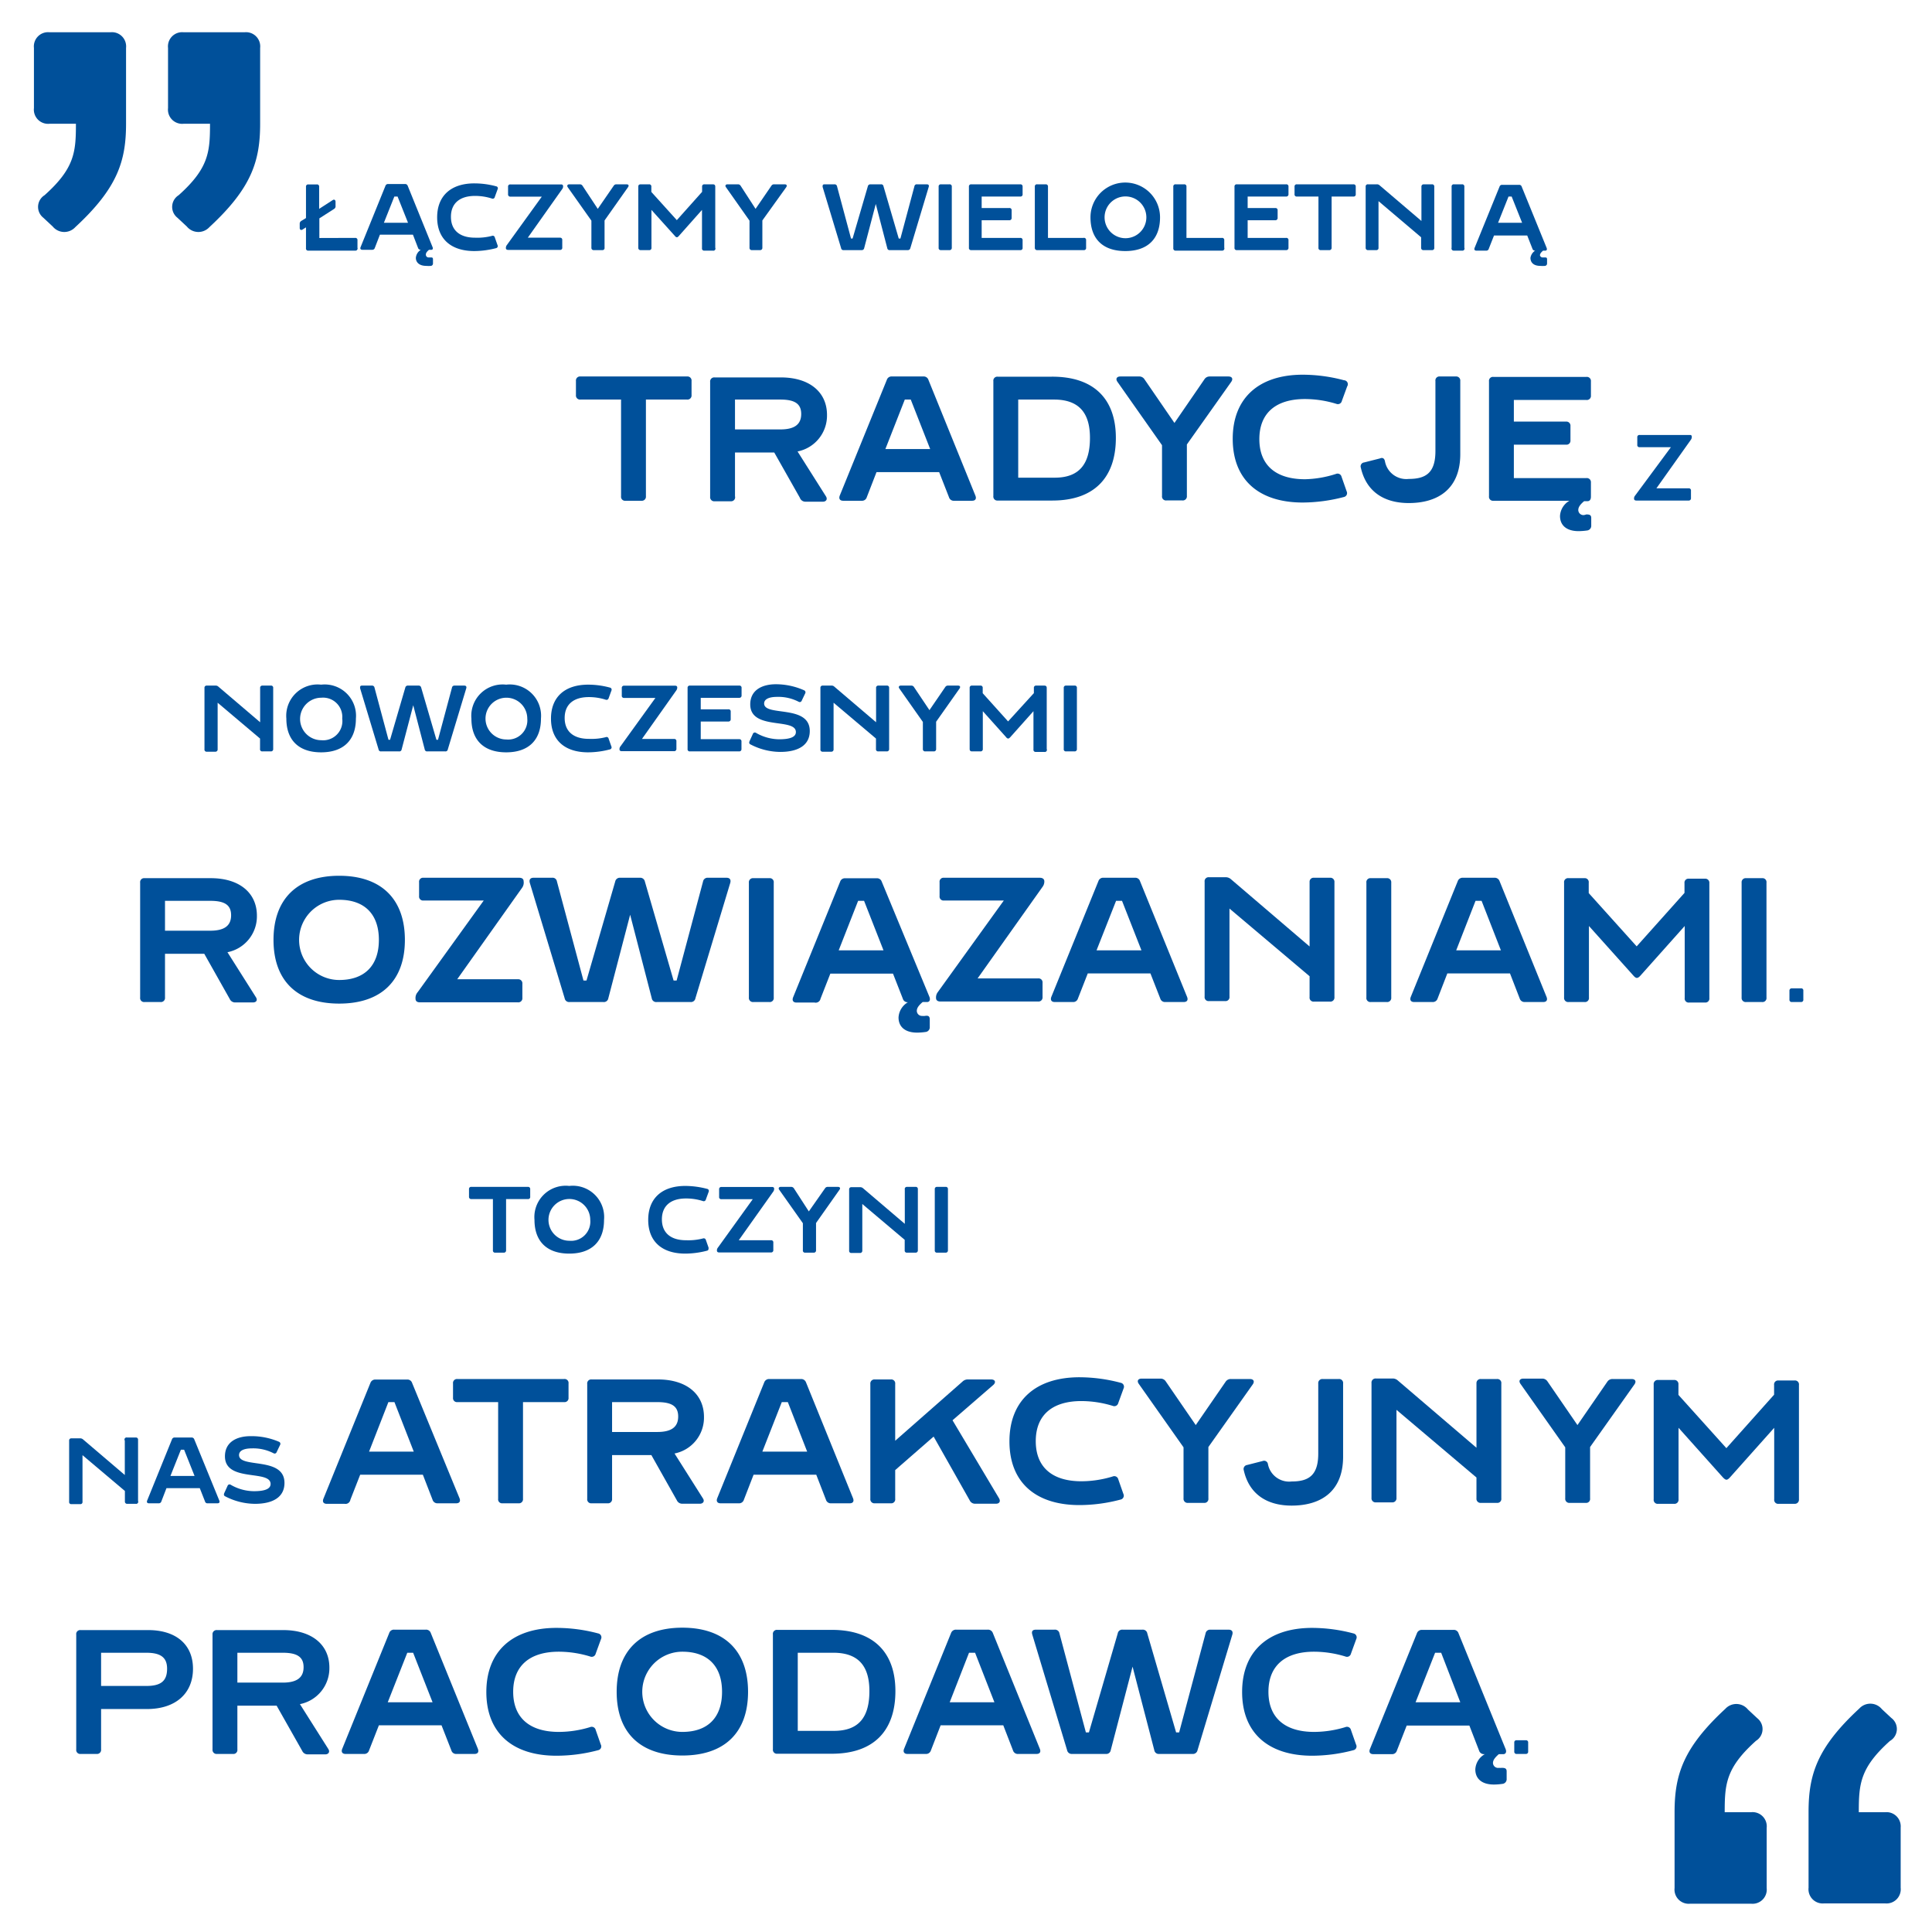 <svg xmlns="http://www.w3.org/2000/svg" viewBox="0 0 185 185"><defs><style>.cls-1{fill:#00509a;}.cls-2{isolation:isolate;}</style></defs><title>Karriere_PL_Square</title><g id="Quotes"><path class="cls-1" d="M3.25,10.35V4.59a1.36,1.36,0,0,1,1.5-1.5h5.82a1.36,1.36,0,0,1,1.5,1.5v7.26c0,3.6-.84,6.18-4.86,9.9a1.43,1.43,0,0,1-2.16-.06l-.9-.84a1.32,1.32,0,0,1,.12-2.16c2.88-2.58,3-4.14,3-6.84H4.75A1.36,1.36,0,0,1,3.25,10.35ZM17.59,3.09h5.82a1.36,1.36,0,0,1,1.5,1.5v7.26c0,3.6-.84,6.18-4.86,9.9a1.43,1.43,0,0,1-2.16-.06l-.9-.84a1.32,1.32,0,0,1,.12-2.16c2.88-2.58,3-4.14,3-6.84H17.59a1.36,1.36,0,0,1-1.5-1.5V4.59A1.36,1.36,0,0,1,17.59,3.09Z"/><path class="cls-1" d="M168.15,166.69c-2.88,2.58-3,4.14-3,6.84h2.52a1.36,1.36,0,0,1,1.5,1.5v5.76a1.36,1.36,0,0,1-1.5,1.5h-5.82a1.36,1.36,0,0,1-1.5-1.5v-7.26c0-3.6.84-6.18,4.86-9.9a1.43,1.43,0,0,1,2.16.06l.9.84A1.32,1.32,0,0,1,168.15,166.69Zm12.84,0c-2.88,2.58-3,4.14-3,6.84h2.52A1.36,1.36,0,0,1,182,175v5.76a1.36,1.36,0,0,1-1.5,1.5h-5.82a1.36,1.36,0,0,1-1.5-1.5v-7.26c0-3.6.84-6.18,4.86-9.9a1.43,1.43,0,0,1,2.16.06l.9.84A1.32,1.32,0,0,1,181,166.69Z"/></g><g id="Cite"><g class="cls-2"><path class="cls-1" d="M34,22.78a.2.2,0,0,1,.23.22v.72A.21.21,0,0,1,34,24H29.52a.2.2,0,0,1-.22-.23v-2l-.33.21c-.16.1-.27,0-.27-.15v-.39a.31.31,0,0,1,.14-.28l.46-.28v-3a.2.2,0,0,1,.22-.22h.81a.2.2,0,0,1,.23.22V20l1.3-.84c.15-.1.27,0,.27.15v.39A.3.3,0,0,1,32,20l-1.42.91v1.88Z"/><path class="cls-1" d="M41.07,24.65h.14c.16,0,.25,0,.25.18v.38a.23.23,0,0,1-.19.25,2.68,2.68,0,0,1-.45,0c-.66,0-1-.33-1-.77a1,1,0,0,1,.48-.77h0a.26.26,0,0,1-.27-.18l-.49-1.27H36.38l-.49,1.27a.25.25,0,0,1-.26.18H34.7c-.16,0-.24-.1-.17-.26l2.38-5.87a.26.26,0,0,1,.26-.17h1.61a.26.26,0,0,1,.26.17l2.38,5.87c.07.16,0,.26-.11.26h-.23c-.19.16-.3.3-.3.45A.26.26,0,0,0,41.07,24.65Zm-2-3.32-1-2.51h-.31l-1,2.51Z"/><path class="cls-1" d="M47.1,22.59a.2.2,0,0,1,.28.14l.26.74a.2.2,0,0,1-.13.29,8.43,8.43,0,0,1-2.09.28c-2.23,0-3.56-1.16-3.56-3.23s1.34-3.25,3.56-3.25a8,8,0,0,1,2.09.28.19.19,0,0,1,.14.28l-.27.74a.2.2,0,0,1-.28.15,5.27,5.27,0,0,0-1.61-.25c-1.49,0-2.31.73-2.31,2s.82,2,2.31,2A5.59,5.59,0,0,0,47.1,22.59Z"/><path class="cls-1" d="M53.92,17.83v0a.41.41,0,0,1-.09.28l-3.29,4.65h3.08a.2.2,0,0,1,.22.22v.72a.2.2,0,0,1-.22.23H48.67c-.15,0-.23-.06-.23-.18v0a.47.47,0,0,1,.09-.28l3.35-4.64h-3a.21.21,0,0,1-.23-.23v-.72a.2.2,0,0,1,.23-.22H53.7C53.84,17.65,53.92,17.71,53.92,17.83Z"/><path class="cls-1" d="M59,17.65h1c.18,0,.25.11.14.27l-2.25,3.19v2.61a.2.2,0,0,1-.22.23h-.81a.21.21,0,0,1-.23-.23V21.13l-2.27-3.21c-.1-.16,0-.27.15-.27h1a.29.29,0,0,1,.27.14L57.24,20l1.53-2.22A.29.29,0,0,1,59,17.65Z"/><path class="cls-1" d="M68.26,24h-.82a.2.2,0,0,1-.22-.23V20.1L65,22.6q-.11.12-.18.12a.27.27,0,0,1-.19-.12l-2.25-2.5v3.62a.2.2,0,0,1-.22.23h-.81a.21.21,0,0,1-.23-.23V17.87c0-.15.08-.22.23-.22h.8a.2.2,0,0,1,.22.22v.51l2.44,2.7,2.42-2.71v-.5a.2.2,0,0,1,.22-.22h.81c.15,0,.23.07.23.22v5.85A.2.2,0,0,1,68.26,24Z"/><path class="cls-1" d="M74.14,17.65h1c.18,0,.25.11.15.27L73,21.11v2.61a.21.21,0,0,1-.23.23H72a.21.21,0,0,1-.23-.23V21.13l-2.26-3.21c-.11-.16,0-.27.14-.27h1a.29.29,0,0,1,.27.14L72.35,20l1.52-2.22A.29.29,0,0,1,74.14,17.65Z"/><path class="cls-1" d="M87.81,17.65h.94c.16,0,.23.09.18.25l-1.76,5.86a.24.24,0,0,1-.25.19H85.21a.22.22,0,0,1-.25-.19l-1.1-4.23-1.11,4.23a.23.23,0,0,1-.25.19H80.79a.22.22,0,0,1-.25-.19L78.77,17.9c0-.16,0-.25.19-.25h.94a.23.23,0,0,1,.25.19l1.34,5h.15l1.46-5a.24.24,0,0,1,.25-.19h1a.22.22,0,0,1,.25.19l1.46,5h.16l1.34-5A.22.22,0,0,1,87.81,17.65Z"/><path class="cls-1" d="M89.88,23.72V17.87a.2.2,0,0,1,.22-.22h.81a.2.2,0,0,1,.23.22v5.85a.21.21,0,0,1-.23.23H90.1A.2.2,0,0,1,89.88,23.72Z"/><path class="cls-1" d="M97.7,18.82H94v1.1h2.64a.2.2,0,0,1,.23.22v.72a.21.21,0,0,1-.23.23H94v1.69H97.7a.2.2,0,0,1,.22.22v.72a.2.2,0,0,1-.22.23H93a.2.2,0,0,1-.22-.23V17.87a.2.2,0,0,1,.22-.22H97.7a.2.2,0,0,1,.22.22v.72A.2.2,0,0,1,97.7,18.82Z"/><path class="cls-1" d="M103.75,22.78A.2.2,0,0,1,104,23v.72a.2.2,0,0,1-.22.23H99.32a.21.21,0,0,1-.23-.23V17.87a.2.2,0,0,1,.23-.22h.81a.2.2,0,0,1,.22.22v4.91Z"/><path class="cls-1" d="M111.08,20.81c0,2.07-1.19,3.23-3.33,3.23s-3.33-1.16-3.33-3.23a3.33,3.33,0,0,1,6.66,0Zm-1.31,0a2,2,0,1,0-4,0,2,2,0,1,0,4,0Z"/><path class="cls-1" d="M117,22.78a.2.2,0,0,1,.23.22v.72A.21.21,0,0,1,117,24h-4.42a.21.21,0,0,1-.23-.23V17.87a.2.2,0,0,1,.23-.22h.81a.2.2,0,0,1,.22.22v4.91Z"/><path class="cls-1" d="M123.15,18.82h-3.68v1.1h2.65a.2.2,0,0,1,.22.22v.72a.21.21,0,0,1-.22.23h-2.65v1.69h3.68a.2.2,0,0,1,.23.22v.72a.21.21,0,0,1-.23.23h-4.72a.2.2,0,0,1-.22-.23V17.87a.2.2,0,0,1,.22-.22h4.72a.2.2,0,0,1,.23.22v.72A.21.21,0,0,1,123.15,18.82Z"/><path class="cls-1" d="M129.82,17.87v.72a.2.2,0,0,1-.22.23h-2.09v4.9a.21.21,0,0,1-.23.23h-.81a.2.2,0,0,1-.22-.23v-4.9h-2.07a.2.2,0,0,1-.22-.23v-.72a.2.2,0,0,1,.22-.22h5.42A.2.2,0,0,1,129.82,17.87Z"/><path class="cls-1" d="M136.31,17.65h.81a.2.2,0,0,1,.22.22v5.85a.2.2,0,0,1-.22.23h-.81a.21.21,0,0,1-.23-.23v-1L132,19.26v4.46a.2.2,0,0,1-.22.23H131a.21.21,0,0,1-.23-.23V17.87a.2.2,0,0,1,.23-.22h.83a.36.36,0,0,1,.28.1l4,3.41V17.87A.21.21,0,0,1,136.31,17.65Z"/><path class="cls-1" d="M139,23.72V17.87a.2.2,0,0,1,.23-.22H140a.2.2,0,0,1,.22.22v5.85A.2.2,0,0,1,140,24h-.81A.21.21,0,0,1,139,23.72Z"/><path class="cls-1" d="M147.75,24.65h.13c.17,0,.26,0,.26.18v.38a.23.23,0,0,1-.19.25,2.78,2.78,0,0,1-.45,0c-.66,0-.95-.33-.95-.77A1,1,0,0,1,147,24h0a.25.25,0,0,1-.26-.18l-.5-1.27h-3.18l-.5,1.27a.24.24,0,0,1-.26.18h-.93c-.16,0-.23-.1-.17-.26l2.39-5.87a.24.24,0,0,1,.26-.17h1.6a.24.24,0,0,1,.26.17l2.39,5.87c.06.16,0,.26-.12.26h-.22c-.19.16-.3.3-.3.45A.26.26,0,0,0,147.75,24.65Zm-2-3.32-1-2.51h-.3l-1,2.51Z"/><path class="cls-1" d="M66.22,36.48v1.35a.39.39,0,0,1-.43.43H61.85v9.26a.39.39,0,0,1-.43.43H59.89a.38.38,0,0,1-.42-.43V38.26H55.58a.39.39,0,0,1-.43-.43V36.48a.39.39,0,0,1,.43-.43H65.79A.39.39,0,0,1,66.22,36.48Z"/><path class="cls-1" d="M76.59,47.66l-2.45-4.33H70.38v4.19A.38.38,0,0,1,70,48H68.43a.39.39,0,0,1-.43-.43v-11a.39.39,0,0,1,.43-.43h6.34c2.77,0,4.42,1.43,4.42,3.59a3.5,3.5,0,0,1-2.82,3.5l2.72,4.3c.18.29,0,.51-.29.51H77.1A.56.56,0,0,1,76.59,47.66Zm-6.21-6.54h4.34c1.36,0,2-.48,2-1.48s-.65-1.38-2-1.38H70.38Z"/><path class="cls-1" d="M90.87,47.61l-.94-2.4h-6L83,47.61a.47.47,0,0,1-.49.34H80.74c-.31,0-.44-.19-.33-.49l4.51-11.09a.47.47,0,0,1,.49-.32h3a.47.47,0,0,1,.49.32l4.5,11.09c.12.3,0,.49-.32.49H91.36A.47.47,0,0,1,90.87,47.61ZM89.07,43l-1.86-4.74h-.57L84.78,43Z"/><path class="cls-1" d="M106.85,41.93c0,3.86-2.13,6-6.09,6H95.54a.38.38,0,0,1-.42-.43v-11a.38.38,0,0,1,.42-.43h5.17C104.71,36.05,106.85,38.17,106.85,41.93Zm-2.48,0c0-2.34-1-3.67-3.45-3.67H97.5v7.48H101C103.41,45.74,104.37,44.36,104.37,41.93Z"/><path class="cls-1" d="M115.82,36.05h1.81c.34,0,.47.22.27.51l-4.25,6v4.93a.39.39,0,0,1-.43.43h-1.53a.38.38,0,0,1-.42-.43V42.63L107,36.56c-.2-.29-.06-.51.28-.51h1.8a.58.58,0,0,1,.51.27l2.87,4.18,2.87-4.18A.58.58,0,0,1,115.82,36.05Z"/><path class="cls-1" d="M127.93,45.38a.39.39,0,0,1,.53.27l.49,1.4a.38.38,0,0,1-.26.54,15.87,15.87,0,0,1-3.94.53c-4.22,0-6.71-2.19-6.71-6.1s2.51-6.14,6.71-6.14a15.42,15.42,0,0,1,3.94.53A.38.38,0,0,1,129,37l-.51,1.39a.39.39,0,0,1-.53.28,10.34,10.34,0,0,0-3-.46c-2.83,0-4.37,1.38-4.37,3.84s1.54,3.84,4.37,3.84A10.34,10.34,0,0,0,127.93,45.38Z"/><path class="cls-1" d="M132.62,44.19a2.08,2.08,0,0,0,2.28,1.67c1.65,0,2.55-.6,2.55-2.67V36.48a.38.38,0,0,1,.42-.43h1.53a.39.39,0,0,1,.43.43v7c0,3.38-2.18,4.69-4.93,4.69-2.42,0-4.08-1.14-4.59-3.38a.38.38,0,0,1,.32-.51l1.5-.38C132.4,43.78,132.57,43.9,132.62,44.19Z"/><path class="cls-1" d="M151.9,49.26c.3,0,.47.05.47.34v.71a.45.45,0,0,1-.35.48,6.18,6.18,0,0,1-.85.07c-1.24,0-1.79-.62-1.79-1.45a1.79,1.79,0,0,1,.9-1.46H143a.38.38,0,0,1-.42-.43v-11a.38.38,0,0,1,.42-.43h8.91a.39.39,0,0,1,.43.43v1.35a.39.39,0,0,1-.43.43h-6.95v2.07h5a.39.39,0,0,1,.42.43v1.36a.38.38,0,0,1-.42.42h-5v3.2h6.95a.39.39,0,0,1,.43.42v1.36c0,.28-.12.43-.33.43h-.32c-.36.3-.56.56-.56.85a.49.49,0,0,0,.54.48A1.23,1.23,0,0,0,151.9,49.26Z"/><path class="cls-1" d="M162,41.83v0a.47.47,0,0,1-.09.28l-3.3,4.65h3.08a.2.2,0,0,1,.23.22v.72a.21.21,0,0,1-.23.23h-5c-.14,0-.22-.06-.22-.18v0a.41.41,0,0,1,.09-.28L160,42.82h-3a.2.2,0,0,1-.22-.23v-.72a.2.2,0,0,1,.22-.22h4.85C161.94,41.65,162,41.71,162,41.83Z"/><path class="cls-1" d="M25.12,65.65h.81a.2.2,0,0,1,.23.22v5.85a.21.21,0,0,1-.23.23h-.81a.2.2,0,0,1-.22-.23v-1l-4.06-3.43v4.46a.21.21,0,0,1-.23.23H19.8a.2.2,0,0,1-.22-.23V65.87a.2.2,0,0,1,.22-.22h.83a.36.36,0,0,1,.28.1l4,3.41V65.87A.2.2,0,0,1,25.12,65.65Z"/><path class="cls-1" d="M34.08,68.81c0,2.07-1.2,3.23-3.33,3.23s-3.33-1.16-3.33-3.23a3,3,0,0,1,3.33-3.25A3,3,0,0,1,34.08,68.81Zm-1.31,0a1.84,1.84,0,0,0-2-2,2,2,0,0,0,0,4.07A1.84,1.84,0,0,0,32.77,68.8Z"/><path class="cls-1" d="M43.52,65.65h.94c.16,0,.23.09.19.25l-1.77,5.86a.22.22,0,0,1-.25.19H40.92a.22.22,0,0,1-.25-.19l-1.1-4.23-1.11,4.23a.22.22,0,0,1-.25.19H36.5a.22.22,0,0,1-.25-.19L34.48,65.9c0-.16,0-.25.19-.25h.94a.23.23,0,0,1,.25.19l1.34,5h.15l1.46-5a.24.24,0,0,1,.26-.19h1a.24.24,0,0,1,.26.19l1.46,5h.15l1.34-5A.23.23,0,0,1,43.52,65.65Z"/><path class="cls-1" d="M51.8,68.81c0,2.07-1.2,3.23-3.33,3.23s-3.33-1.16-3.33-3.23a3,3,0,0,1,3.33-3.25A3,3,0,0,1,51.8,68.81Zm-1.31,0a2,2,0,1,0-2,2A1.84,1.84,0,0,0,50.49,68.8Z"/><path class="cls-1" d="M58,70.59a.2.2,0,0,1,.28.14l.26.74a.2.2,0,0,1-.14.29,8.35,8.35,0,0,1-2.08.28c-2.24,0-3.56-1.16-3.56-3.23s1.33-3.25,3.56-3.25a7.91,7.91,0,0,1,2.08.28.2.2,0,0,1,.15.28l-.27.74A.21.21,0,0,1,58,67a5.27,5.27,0,0,0-1.61-.25c-1.5,0-2.32.73-2.32,2s.82,2,2.32,2A5.59,5.59,0,0,0,58,70.59Z"/><path class="cls-1" d="M64.85,65.83v0a.47.47,0,0,1-.09.28l-3.29,4.65h3.07a.2.2,0,0,1,.23.22v.72a.21.21,0,0,1-.23.23h-5c-.14,0-.22-.06-.22-.18v0a.41.41,0,0,1,.09-.28l3.35-4.64h-3a.2.2,0,0,1-.22-.23v-.72a.2.2,0,0,1,.22-.22h4.85C64.77,65.65,64.85,65.71,64.85,65.83Z"/><path class="cls-1" d="M70.78,66.82H67.1v1.1h2.65a.2.2,0,0,1,.22.22v.72a.21.21,0,0,1-.22.23H67.1v1.69h3.68A.2.2,0,0,1,71,71v.72a.21.21,0,0,1-.23.23H66.06a.2.2,0,0,1-.22-.23V65.87a.2.2,0,0,1,.22-.22h4.72a.2.2,0,0,1,.23.22v.72A.21.21,0,0,1,70.78,66.82Z"/><path class="cls-1" d="M77.54,70c0,1.34-1.08,2-2.83,2a6.25,6.25,0,0,1-2.85-.72c-.13-.06-.14-.17-.09-.3l.32-.7a.2.2,0,0,1,.31-.1,4.49,4.49,0,0,0,2.22.61c1.11,0,1.59-.25,1.59-.69,0-1.4-4.37-.13-4.37-2.65,0-1.33,1.07-1.93,2.47-1.93A6.68,6.68,0,0,1,77,66.1a.21.21,0,0,1,.1.3l-.33.69a.2.2,0,0,1-.29.11,4.23,4.23,0,0,0-2.07-.47c-.63,0-1.24.15-1.24.64C73.19,68.64,77.54,67.43,77.54,70Z"/><path class="cls-1" d="M84.1,65.65h.81a.2.2,0,0,1,.23.22v5.85a.21.21,0,0,1-.23.23H84.1a.2.2,0,0,1-.22-.23v-1l-4.06-3.43v4.46a.21.21,0,0,1-.23.23h-.81a.2.2,0,0,1-.22-.23V65.87a.2.2,0,0,1,.22-.22h.83a.36.36,0,0,1,.28.1l4,3.41V65.87A.2.2,0,0,1,84.1,65.65Z"/><path class="cls-1" d="M90.79,65.65h.95c.18,0,.25.11.15.27l-2.25,3.19v2.61a.21.21,0,0,1-.23.23H88.6a.21.21,0,0,1-.23-.23V69.13l-2.26-3.21c-.11-.16,0-.27.14-.27h1a.29.29,0,0,1,.27.14L89,68l1.52-2.22A.29.29,0,0,1,90.79,65.65Z"/><path class="cls-1" d="M100,72h-.82a.2.2,0,0,1-.22-.23V68.1l-2.23,2.5c-.08.08-.14.12-.19.12a.27.27,0,0,1-.19-.12l-2.24-2.5v3.62a.21.21,0,0,1-.23.23h-.81c-.14,0-.22-.07-.22-.23V65.87a.2.2,0,0,1,.22-.22h.8a.2.2,0,0,1,.23.22v.51l2.43,2.7L99,66.37v-.5a.2.2,0,0,1,.22-.22H100c.15,0,.23.07.23.22v5.85A.2.2,0,0,1,100,72Z"/><path class="cls-1" d="M101.86,71.72V65.87a.2.2,0,0,1,.22-.22h.81a.2.2,0,0,1,.23.22v5.85a.21.21,0,0,1-.23.23h-.81A.2.2,0,0,1,101.86,71.72Z"/><path class="cls-1" d="M22,95.66l-2.44-4.33H15.8v4.19a.39.39,0,0,1-.43.43H13.84a.38.38,0,0,1-.42-.43v-11a.38.38,0,0,1,.42-.43h6.34c2.77,0,4.42,1.43,4.42,3.59a3.5,3.5,0,0,1-2.82,3.5l2.72,4.3c.19.29.05.51-.29.51h-1.7A.56.56,0,0,1,22,95.66Zm-6.2-6.54h4.33c1.36,0,2-.48,2-1.48s-.64-1.38-2-1.38H15.8Z"/><path class="cls-1" d="M38.77,90c0,3.91-2.27,6.1-6.29,6.1s-6.29-2.19-6.29-6.1,2.26-6.14,6.29-6.14S38.77,86.09,38.77,90Zm-2.49,0c0-2.46-1.37-3.84-3.8-3.84a3.84,3.84,0,0,0,0,7.68C34.91,93.84,36.28,92.46,36.28,90Z"/><path class="cls-1" d="M50.14,84.39v0A.84.84,0,0,1,50,85l-6.22,8.77h5.81a.39.39,0,0,1,.43.42v1.36a.39.39,0,0,1-.43.43H40.21c-.27,0-.42-.12-.42-.34v0A.84.84,0,0,1,40,95l6.32-8.77H40.55a.38.38,0,0,1-.42-.43V84.48a.38.38,0,0,1,.42-.43h9.16C50,84.05,50.14,84.17,50.14,84.39Z"/><path class="cls-1" d="M67.8,84.05h1.77c.3,0,.44.17.36.48L66.59,95.59a.43.43,0,0,1-.47.36H62.89a.43.43,0,0,1-.48-.36l-2.07-8-2.09,8a.43.43,0,0,1-.48.36H54.54a.43.43,0,0,1-.47-.36L50.73,84.53c-.08-.31.06-.48.36-.48h1.77a.42.42,0,0,1,.47.36l2.54,9.48h.29l2.75-9.48a.45.45,0,0,1,.48-.36h1.88a.45.45,0,0,1,.48.36l2.75,9.48h.29l2.53-9.48A.44.44,0,0,1,67.8,84.05Z"/><path class="cls-1" d="M71.71,95.52v-11a.39.39,0,0,1,.43-.43h1.53a.38.38,0,0,1,.42.43v11a.38.38,0,0,1-.42.43H72.14A.39.39,0,0,1,71.71,95.52Z"/><path class="cls-1" d="M88.3,97.28a1.23,1.23,0,0,0,.26,0c.3-.05.47,0,.47.34v.71a.45.45,0,0,1-.35.48,6.18,6.18,0,0,1-.85.07c-1.24,0-1.79-.62-1.79-1.45a1.79,1.79,0,0,1,.9-1.46h0a.47.47,0,0,1-.49-.34l-.94-2.4h-6l-.94,2.4A.47.47,0,0,1,78,96H76.27c-.31,0-.44-.19-.33-.49l4.51-11.09a.47.47,0,0,1,.49-.32h3a.47.47,0,0,1,.49.32L89,95.46c.11.3,0,.49-.23.49h-.42c-.36.31-.56.56-.56.85A.49.49,0,0,0,88.3,97.28ZM84.6,91l-1.86-4.74h-.57L80.31,91Z"/><path class="cls-1" d="M100,84.39v0a.84.84,0,0,1-.17.53l-6.22,8.77H99.4a.38.38,0,0,1,.43.42v1.36a.39.39,0,0,1-.43.43H90.05c-.27,0-.42-.12-.42-.34v0A.84.84,0,0,1,89.8,95l6.32-8.77H90.39a.38.38,0,0,1-.42-.43V84.48a.38.38,0,0,1,.42-.43h9.17C99.83,84.05,100,84.17,100,84.39Z"/><path class="cls-1" d="M111.1,95.61l-.94-2.4h-6l-.94,2.4a.47.47,0,0,1-.49.34H101c-.31,0-.44-.19-.33-.49l4.51-11.09a.47.47,0,0,1,.49-.32h3a.47.47,0,0,1,.49.32l4.51,11.09c.12.3,0,.49-.33.49h-1.75A.47.47,0,0,1,111.1,95.61ZM109.3,91l-1.86-4.74h-.57L105,91Z"/><path class="cls-1" d="M125.82,84.05h1.53a.39.39,0,0,1,.43.43v11a.39.39,0,0,1-.43.43h-1.53a.38.38,0,0,1-.42-.43v-2l-7.67-6.48v8.43a.38.38,0,0,1-.42.43h-1.54a.38.38,0,0,1-.42-.43v-11a.38.38,0,0,1,.42-.43h1.57a.75.75,0,0,1,.53.19l7.53,6.44v-6.2A.38.38,0,0,1,125.82,84.05Z"/><path class="cls-1" d="M130.84,95.52v-11a.38.38,0,0,1,.42-.43h1.53a.39.39,0,0,1,.43.43v11a.39.39,0,0,1-.43.43h-1.53A.38.38,0,0,1,130.84,95.52Z"/><path class="cls-1" d="M145.52,95.61l-.93-2.4h-6l-.93,2.4a.48.48,0,0,1-.5.34h-1.75c-.3,0-.44-.19-.32-.49l4.5-11.09a.49.49,0,0,1,.5-.32h3a.49.49,0,0,1,.5.32l4.5,11.09c.12.3,0,.49-.32.49H146A.48.48,0,0,1,145.52,95.61ZM143.72,91l-1.85-4.74h-.58L139.44,91Z"/><path class="cls-1" d="M163.29,96h-1.55a.38.38,0,0,1-.42-.43V88.67L157.1,93.4c-.13.15-.25.24-.36.24s-.22-.09-.35-.24l-4.24-4.73v6.85a.38.38,0,0,1-.42.43H150.2a.39.39,0,0,1-.43-.43l0-11a.38.38,0,0,1,.43-.43h1.51a.38.38,0,0,1,.42.43v1l4.59,5.1,4.58-5.12v-.93a.38.38,0,0,1,.42-.43h1.53a.39.39,0,0,1,.43.43v11A.38.38,0,0,1,163.29,96Z"/><path class="cls-1" d="M166.77,95.52v-11a.39.39,0,0,1,.43-.43h1.53a.38.38,0,0,1,.42.43v11a.38.38,0,0,1-.42.43H167.2A.39.39,0,0,1,166.77,95.52Z"/><path class="cls-1" d="M171.35,95.72v-.86a.21.21,0,0,1,.23-.22h.87a.2.2,0,0,1,.23.22v.86a.21.21,0,0,1-.23.23h-.87A.21.21,0,0,1,171.35,95.72Z"/><path class="cls-1" d="M50.77,113.87v.72a.2.2,0,0,1-.22.23H48.46v4.9a.21.21,0,0,1-.23.23h-.81a.2.2,0,0,1-.22-.23v-4.9H45.14a.21.21,0,0,1-.23-.23v-.72a.2.2,0,0,1,.23-.22h5.41A.2.2,0,0,1,50.77,113.87Z"/><path class="cls-1" d="M57.84,116.81c0,2.07-1.2,3.23-3.33,3.23s-3.33-1.16-3.33-3.23a3,3,0,0,1,3.33-3.25A3,3,0,0,1,57.84,116.81Zm-1.32,0a2,2,0,1,0-2,2A1.84,1.84,0,0,0,56.52,116.8Z"/><path class="cls-1" d="M67.31,118.59a.21.21,0,0,1,.28.14l.26.74c0,.14,0,.25-.14.29a8.37,8.37,0,0,1-2.09.28c-2.23,0-3.55-1.16-3.55-3.23s1.33-3.25,3.55-3.25a8.37,8.37,0,0,1,2.09.28.2.2,0,0,1,.15.28l-.27.74a.21.21,0,0,1-.28.15,5.29,5.29,0,0,0-1.62-.25c-1.49,0-2.31.73-2.31,2s.82,2,2.31,2A5.61,5.61,0,0,0,67.31,118.59Z"/><path class="cls-1" d="M74.13,113.83v0a.47.47,0,0,1-.09.28l-3.3,4.65h3.08a.2.2,0,0,1,.23.22v.72a.21.21,0,0,1-.23.23H68.87c-.14,0-.22-.06-.22-.18v0a.41.41,0,0,1,.09-.28l3.34-4.64h-3a.2.2,0,0,1-.22-.23v-.72a.2.2,0,0,1,.22-.22H73.9C74.05,113.65,74.13,113.71,74.13,113.83Z"/><path class="cls-1" d="M79.24,113.65h1c.18,0,.26.12.15.27l-2.25,3.19v2.61a.21.21,0,0,1-.23.23h-.81a.2.2,0,0,1-.22-.23v-2.59l-2.27-3.21c-.11-.15,0-.27.14-.27h1a.31.31,0,0,1,.27.14L77.45,116,79,113.79A.29.29,0,0,1,79.24,113.65Z"/><path class="cls-1" d="M86.85,113.65h.81a.2.2,0,0,1,.23.22v5.85a.21.21,0,0,1-.23.23h-.81a.2.2,0,0,1-.22-.23v-1l-4.06-3.43v4.46a.21.21,0,0,1-.23.23h-.81a.2.2,0,0,1-.22-.23v-5.85a.2.2,0,0,1,.22-.22h.83a.4.4,0,0,1,.28.1l4,3.41v-3.29A.2.2,0,0,1,86.85,113.65Z"/><path class="cls-1" d="M89.51,119.72v-5.85a.2.2,0,0,1,.22-.22h.81a.2.2,0,0,1,.23.22v5.85a.21.21,0,0,1-.23.23h-.81A.2.2,0,0,1,89.51,119.72Z"/><path class="cls-1" d="M12.17,137.65H13a.2.2,0,0,1,.22.22v5.85A.2.2,0,0,1,13,144h-.81a.21.21,0,0,1-.23-.23v-1l-4.06-3.43v4.46a.2.2,0,0,1-.22.23H6.84a.2.2,0,0,1-.22-.23v-5.85a.2.2,0,0,1,.22-.22h.83a.4.4,0,0,1,.28.1l4,3.41v-3.29A.2.2,0,0,1,12.17,137.65Z"/><path class="cls-1" d="M19.63,143.77l-.5-1.27H15.94l-.49,1.27a.25.25,0,0,1-.26.18h-.93c-.16,0-.23-.1-.17-.26l2.38-5.87a.26.26,0,0,1,.27-.17h1.6a.26.26,0,0,1,.26.17L21,143.69c.06.16,0,.26-.18.26h-.92A.24.24,0,0,1,19.63,143.77Zm-1-2.44-1-2.51h-.31l-1,2.51Z"/><path class="cls-1" d="M27.24,142c0,1.34-1.08,2-2.83,2a6.25,6.25,0,0,1-2.85-.72c-.13-.06-.14-.17-.09-.3l.32-.7a.2.2,0,0,1,.31-.1,4.49,4.49,0,0,0,2.22.61c1.11,0,1.59-.25,1.59-.69,0-1.4-4.37-.13-4.37-2.65,0-1.33,1.07-1.93,2.47-1.93a6.68,6.68,0,0,1,2.71.54.21.21,0,0,1,.1.3l-.33.69a.2.2,0,0,1-.29.11,4.23,4.23,0,0,0-2.07-.47c-.63,0-1.24.15-1.24.64C22.89,140.64,27.24,139.43,27.24,142Z"/><path class="cls-1" d="M41.42,143.61l-.93-2.4h-6l-.94,2.4A.47.47,0,0,1,33,144H31.29c-.31,0-.44-.19-.32-.49l4.5-11.09a.49.49,0,0,1,.5-.32h3a.47.47,0,0,1,.49.32L44,143.46c.12.3,0,.49-.32.49H41.91A.48.48,0,0,1,41.42,143.61ZM39.62,139l-1.85-4.74h-.58L35.34,139Z"/><path class="cls-1" d="M54.44,132.48v1.36a.38.38,0,0,1-.42.42H50.08v9.26a.39.39,0,0,1-.43.43H48.12a.38.38,0,0,1-.42-.43v-9.26H43.8a.38.38,0,0,1-.42-.42v-1.36a.38.38,0,0,1,.42-.43H54A.38.38,0,0,1,54.44,132.48Z"/><path class="cls-1" d="M64.81,143.66l-2.44-4.33H58.61v4.19a.39.39,0,0,1-.43.43H56.65a.38.38,0,0,1-.42-.43v-11a.38.38,0,0,1,.42-.43H63c2.77,0,4.41,1.43,4.41,3.59a3.5,3.5,0,0,1-2.82,3.5l2.72,4.3c.19.29,0,.51-.29.51h-1.7A.56.56,0,0,1,64.81,143.66Zm-6.2-6.54h4.33c1.36,0,2-.48,2-1.48s-.64-1.38-2-1.38H58.61Z"/><path class="cls-1" d="M79.09,143.61l-.93-2.4h-6l-.93,2.4a.48.48,0,0,1-.5.34H69c-.3,0-.44-.19-.32-.49l4.5-11.09a.49.49,0,0,1,.5-.32h3a.49.49,0,0,1,.5.32l4.5,11.09c.12.3,0,.49-.32.49H79.59A.48.48,0,0,1,79.09,143.61ZM77.29,139l-1.85-4.74h-.58L73,139Z"/><path class="cls-1" d="M92.85,143.66l-3.45-6.1-3.68,3.21v2.75a.38.38,0,0,1-.42.43H83.77a.39.39,0,0,1-.43-.43v-11a.39.39,0,0,1,.43-.43H85.3a.38.38,0,0,1,.42.43v5.44l6.45-5.67a.71.71,0,0,1,.52-.2H94.9c.39,0,.5.27.21.53L91.21,136l4.46,7.48c.17.31,0,.51-.29.51h-2A.56.56,0,0,1,92.85,143.66Z"/><path class="cls-1" d="M106.55,141.38a.39.39,0,0,1,.53.27l.49,1.4a.38.38,0,0,1-.26.54,15.42,15.42,0,0,1-3.94.53c-4.22,0-6.71-2.19-6.71-6.1s2.51-6.14,6.71-6.14a15.42,15.42,0,0,1,3.94.53.38.38,0,0,1,.28.54l-.51,1.4a.39.39,0,0,1-.53.27,10.34,10.34,0,0,0-3-.46c-2.83,0-4.37,1.38-4.37,3.84s1.54,3.84,4.37,3.84A10.34,10.34,0,0,0,106.55,141.38Z"/><path class="cls-1" d="M117.89,132.05h1.8c.34,0,.47.22.27.51l-4.25,6v4.92a.38.38,0,0,1-.42.43h-1.53a.39.39,0,0,1-.43-.43v-4.89l-4.28-6.07c-.21-.29-.07-.51.27-.51h1.8a.58.58,0,0,1,.51.27l2.87,4.18,2.88-4.18A.58.58,0,0,1,117.89,132.05Z"/><path class="cls-1" d="M121.41,140.19a2.07,2.07,0,0,0,2.27,1.67c1.65,0,2.55-.6,2.55-2.67v-6.71a.39.39,0,0,1,.43-.43h1.53a.38.38,0,0,1,.42.43v7c0,3.38-2.17,4.69-4.93,4.69-2.41,0-4.08-1.14-4.58-3.38a.39.39,0,0,1,.32-.51l1.49-.38A.37.37,0,0,1,121.41,140.19Z"/><path class="cls-1" d="M141.81,132.05h1.53a.38.38,0,0,1,.42.43v11a.38.38,0,0,1-.42.43h-1.53a.39.39,0,0,1-.43-.43v-2l-7.66-6.48v8.43a.39.39,0,0,1-.43.43h-1.53a.39.39,0,0,1-.43-.43v-11a.39.39,0,0,1,.43-.43h1.56a.72.72,0,0,1,.53.19l7.53,6.44v-6.2A.39.39,0,0,1,141.81,132.05Z"/><path class="cls-1" d="M154.44,132.05h1.8c.34,0,.47.22.27.51l-4.25,6v4.92a.38.38,0,0,1-.42.43h-1.53a.39.39,0,0,1-.43-.43v-4.89l-4.28-6.07c-.21-.29-.07-.51.27-.51h1.8a.58.58,0,0,1,.51.27l2.87,4.18,2.88-4.18A.58.58,0,0,1,154.44,132.05Z"/><path class="cls-1" d="M171.86,144h-1.55a.38.38,0,0,1-.42-.43v-6.85l-4.22,4.73c-.13.15-.25.24-.35.24s-.22-.09-.36-.24l-4.23-4.73v6.85a.39.39,0,0,1-.43.43h-1.53a.38.38,0,0,1-.42-.43v-11a.39.39,0,0,1,.43-.43h1.51a.39.39,0,0,1,.43.43v1l4.59,5.1,4.57-5.12v-.93a.38.38,0,0,1,.42-.43h1.53a.38.38,0,0,1,.43.43l0,11A.39.39,0,0,1,171.86,144Z"/><path class="cls-1" d="M18.48,159.79c0,2.35-1.64,3.86-4.42,3.86H9.68v3.87a.39.39,0,0,1-.43.43H7.72a.38.38,0,0,1-.42-.43v-11a.38.38,0,0,1,.42-.43h6.34C16.84,156.05,18.48,157.46,18.48,159.79Zm-2.48,0c0-1.1-.64-1.53-2-1.53H9.68v3.18H14C15.37,161.44,16,161,16,159.79Z"/><path class="cls-1" d="M28.94,167.66l-2.45-4.33H22.73v4.19a.38.38,0,0,1-.42.43H20.78a.39.39,0,0,1-.43-.43v-11a.39.39,0,0,1,.43-.43h6.34c2.77,0,4.42,1.43,4.42,3.59a3.5,3.5,0,0,1-2.82,3.5l2.72,4.3c.18.29,0,.51-.29.51h-1.7A.56.56,0,0,1,28.94,167.66Zm-6.21-6.54h4.34c1.36,0,2-.48,2-1.48s-.65-1.38-2-1.38H22.73Z"/><path class="cls-1" d="M43.22,167.61l-.94-2.4h-6l-.94,2.4a.47.47,0,0,1-.49.34H33.09c-.31,0-.44-.19-.32-.49l4.5-11.09a.47.47,0,0,1,.49-.32h3a.47.47,0,0,1,.49.32l4.51,11.09c.11.3,0,.49-.33.49H43.71A.47.47,0,0,1,43.22,167.61ZM41.42,163l-1.86-4.74H39L37.13,163Z"/><path class="cls-1" d="M56.51,165.38a.39.39,0,0,1,.53.27l.49,1.4a.37.37,0,0,1-.25.54,15.5,15.5,0,0,1-4,.53c-4.21,0-6.71-2.19-6.71-6.1s2.52-6.14,6.71-6.14a15.5,15.5,0,0,1,4,.53.38.38,0,0,1,.27.54l-.51,1.4a.39.39,0,0,1-.53.27,10.29,10.29,0,0,0-3-.46c-2.82,0-4.37,1.38-4.37,3.84s1.55,3.84,4.37,3.84A10.29,10.29,0,0,0,56.51,165.38Z"/><path class="cls-1" d="M71.63,162c0,3.91-2.26,6.1-6.29,6.1s-6.29-2.19-6.29-6.1,2.26-6.14,6.29-6.14S71.63,158.09,71.63,162Zm-2.49,0c0-2.46-1.37-3.84-3.8-3.84a3.84,3.84,0,0,0,0,7.68C67.77,165.84,69.14,164.47,69.14,162Z"/><path class="cls-1" d="M85.74,161.93c0,3.86-2.13,6-6.09,6H74.43a.38.38,0,0,1-.42-.43v-11a.38.38,0,0,1,.42-.43H79.6C83.59,156.05,85.74,158.18,85.74,161.93Zm-2.49,0c0-2.34-1-3.67-3.45-3.67H76.39v7.48h3.46C82.3,165.74,83.25,164.36,83.25,161.93Z"/><path class="cls-1" d="M97,167.61l-.93-2.4h-6l-.93,2.4a.48.48,0,0,1-.5.34H86.89c-.3,0-.44-.19-.32-.49l4.5-11.09a.49.49,0,0,1,.5-.32h3a.49.49,0,0,1,.5.32l4.5,11.09c.12.3,0,.49-.32.49H97.52A.48.48,0,0,1,97,167.61ZM95.22,163l-1.85-4.74h-.58L90.94,163Z"/><path class="cls-1" d="M115.88,156.05h1.76c.31,0,.45.17.36.48l-3.33,11.06a.45.45,0,0,1-.48.36H111a.43.43,0,0,1-.47-.36l-2.08-8-2.09,8a.43.43,0,0,1-.47.36h-3.23a.45.45,0,0,1-.48-.36l-3.33-11.06c-.09-.31,0-.48.36-.48h1.76a.43.43,0,0,1,.48.36l2.53,9.48h.29l2.76-9.48a.43.43,0,0,1,.47-.36h1.89a.43.43,0,0,1,.47.36l2.76,9.48h.29l2.53-9.48A.43.43,0,0,1,115.88,156.05Z"/><path class="cls-1" d="M128.83,165.38a.39.39,0,0,1,.53.27l.49,1.4a.37.37,0,0,1-.25.54,15.5,15.5,0,0,1-3.95.53c-4.21,0-6.71-2.19-6.71-6.1s2.51-6.14,6.71-6.14a15.5,15.5,0,0,1,3.95.53.38.38,0,0,1,.27.54l-.51,1.4a.39.39,0,0,1-.53.27,10.34,10.34,0,0,0-3-.46c-2.82,0-4.37,1.38-4.37,3.84s1.55,3.84,4.37,3.84A10.34,10.34,0,0,0,128.83,165.38Z"/><path class="cls-1" d="M143.54,169.28a1.14,1.14,0,0,0,.25,0c.31,0,.48.05.48.34v.71a.45.45,0,0,1-.36.48,6,6,0,0,1-.85.07c-1.24,0-1.79-.62-1.79-1.45a1.78,1.78,0,0,1,.91-1.46h-.06a.48.48,0,0,1-.49-.34l-.93-2.4h-6l-.94,2.4a.47.47,0,0,1-.49.34H131.5c-.31,0-.44-.19-.32-.49l4.5-11.09a.49.49,0,0,1,.49-.32h3a.47.47,0,0,1,.49.32l4.51,11.09c.12.3,0,.49-.22.49h-.43c-.35.31-.56.56-.56.85A.49.49,0,0,0,143.54,169.28ZM139.83,163,138,158.26h-.58L135.55,163Z"/><path class="cls-1" d="M145,167.72v-.86a.2.2,0,0,1,.23-.22h.87a.2.2,0,0,1,.23.22v.86a.21.21,0,0,1-.23.23h-.87A.21.21,0,0,1,145,167.72Z"/></g></g></svg>